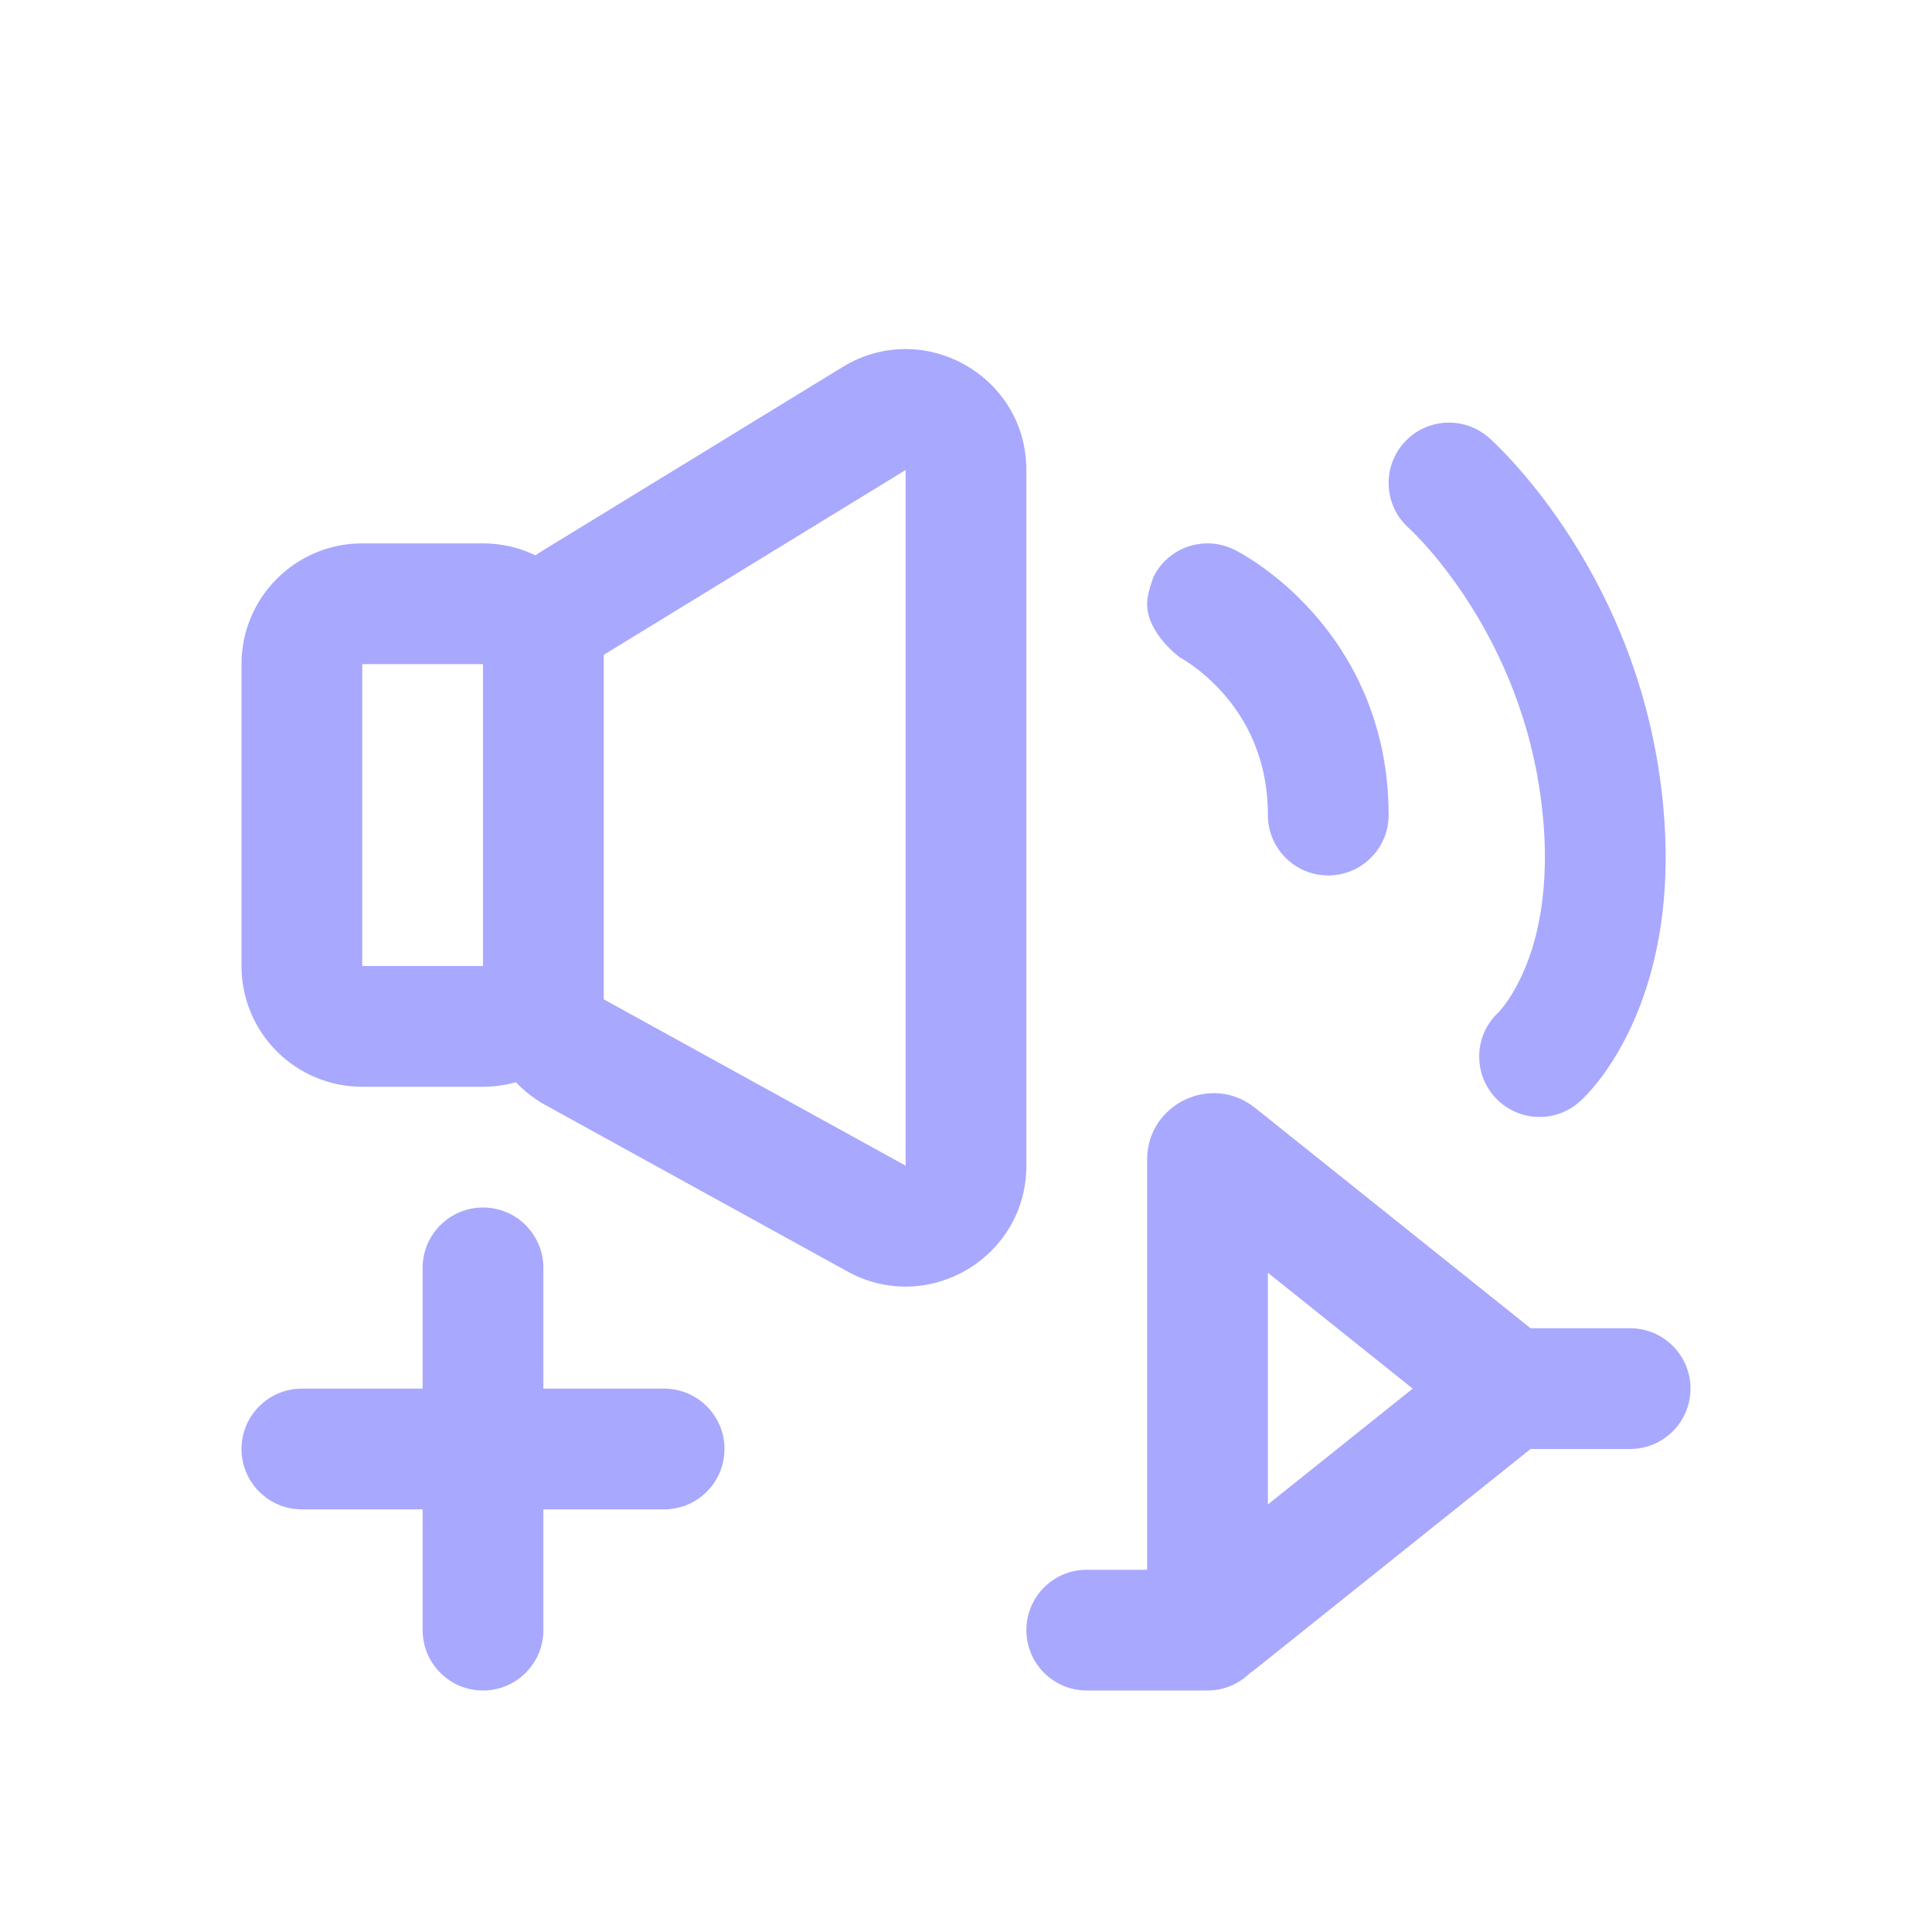<svg width="32" height="32" viewBox="0 0 32 32" fill="none" xmlns="http://www.w3.org/2000/svg">
<path fill-rule="evenodd" clip-rule="evenodd" d="M13.956 6.079C15.288 5.263 17 6.222 17 7.785V19.307C17 20.829 15.368 21.794 14.035 21.059L9.035 18.304C8.85 18.202 8.686 18.074 8.545 17.925C8.372 17.974 8.189 18 8 18H6C4.895 18 4 17.105 4 16V11C4 9.896 4.895 9 6 9H8C8.311 9 8.605 9.071 8.868 9.198C8.896 9.178 8.926 9.159 8.956 9.14L13.956 6.079ZM8 11V16H6V11H8ZM10 16.552V10.846L15 7.785V19.307L10 16.552Z" fill="#A8A8FF"/>
<path d="M20.447 9.106C19.953 8.859 19.353 9.059 19.106 9.553C19.106 9.553 19 9.821 19 10C19 10.5 19.545 10.89 19.545 10.89L19.546 10.891C19.551 10.894 19.562 10.9 19.578 10.909C19.611 10.929 19.666 10.963 19.735 11.011C19.873 11.11 20.063 11.263 20.253 11.477C20.625 11.896 21 12.543 21 13.5C21 14.052 21.448 14.5 22 14.5C22.552 14.5 23 14.052 23 13.5C23 11.957 22.375 10.854 21.747 10.148C21.437 9.799 21.127 9.547 20.89 9.379C20.772 9.295 20.67 9.231 20.594 9.186C20.555 9.164 20.523 9.146 20.499 9.133C20.486 9.126 20.476 9.12 20.467 9.116L20.456 9.11L20.451 9.108L20.449 9.107L20.448 9.106L20.499 9.133L20.447 9.106Z" fill="#A8A8FF"/>
<path d="M23.25 7.338C23.616 6.924 24.247 6.885 24.662 7.25L24.663 7.251L24.664 7.253L24.668 7.256L24.677 7.264L24.703 7.288C24.724 7.308 24.753 7.335 24.788 7.369C24.858 7.437 24.953 7.535 25.067 7.66C25.294 7.91 25.595 8.274 25.91 8.746C26.54 9.688 27.236 11.078 27.49 12.859C27.743 14.633 27.472 15.942 27.092 16.839C26.904 17.283 26.694 17.616 26.52 17.848C26.433 17.963 26.355 18.053 26.294 18.119C26.263 18.152 26.237 18.179 26.215 18.2C26.205 18.21 26.195 18.219 26.187 18.227L26.176 18.237L26.171 18.242L26.169 18.244L26.168 18.245L26.215 18.2L26.167 18.245C25.755 18.614 25.123 18.578 24.755 18.167C24.391 17.76 24.421 17.138 24.819 16.768L24.829 16.757C24.846 16.739 24.879 16.702 24.921 16.645C25.006 16.533 25.131 16.34 25.25 16.059C25.485 15.506 25.713 14.565 25.51 13.142C25.308 11.725 24.753 10.615 24.247 9.857C23.994 9.478 23.756 9.192 23.586 9.004C23.501 8.91 23.433 8.841 23.389 8.799C23.367 8.777 23.352 8.762 23.343 8.754L23.335 8.747C22.924 8.381 22.886 7.752 23.25 7.338Z" fill="#A8A8FF"/>
<path d="M5 23C4.448 23 4 23.448 4 24C4 24.552 4.448 25 5 25H7V27C7 27.552 7.448 28 8 28C8.552 28 9 27.552 9 27V25H11C11.552 25 12 24.552 12 24C12 23.448 11.552 23 11 23H9V21C9 20.448 8.552 20 8 20C7.448 20 7 20.448 7 21V23H5Z" fill="#A8A8FF"/>
<path fill-rule="evenodd" clip-rule="evenodd" d="M25.351 24L20.787 27.651C20.759 27.674 20.729 27.695 20.7 27.715C20.519 27.891 20.272 28 20 28H18C17.448 28 17 27.552 17 27C17 26.448 17.448 26 18 26H19V19.208C19 18.286 20.067 17.773 20.787 18.349L25.351 22H27C27.552 22 28 22.448 28 23C28 23.552 27.552 24 27 24H25.351ZM21 21.081L23.399 23L21 24.919V21.081Z" fill="#A8A8FF"/>
</svg>
